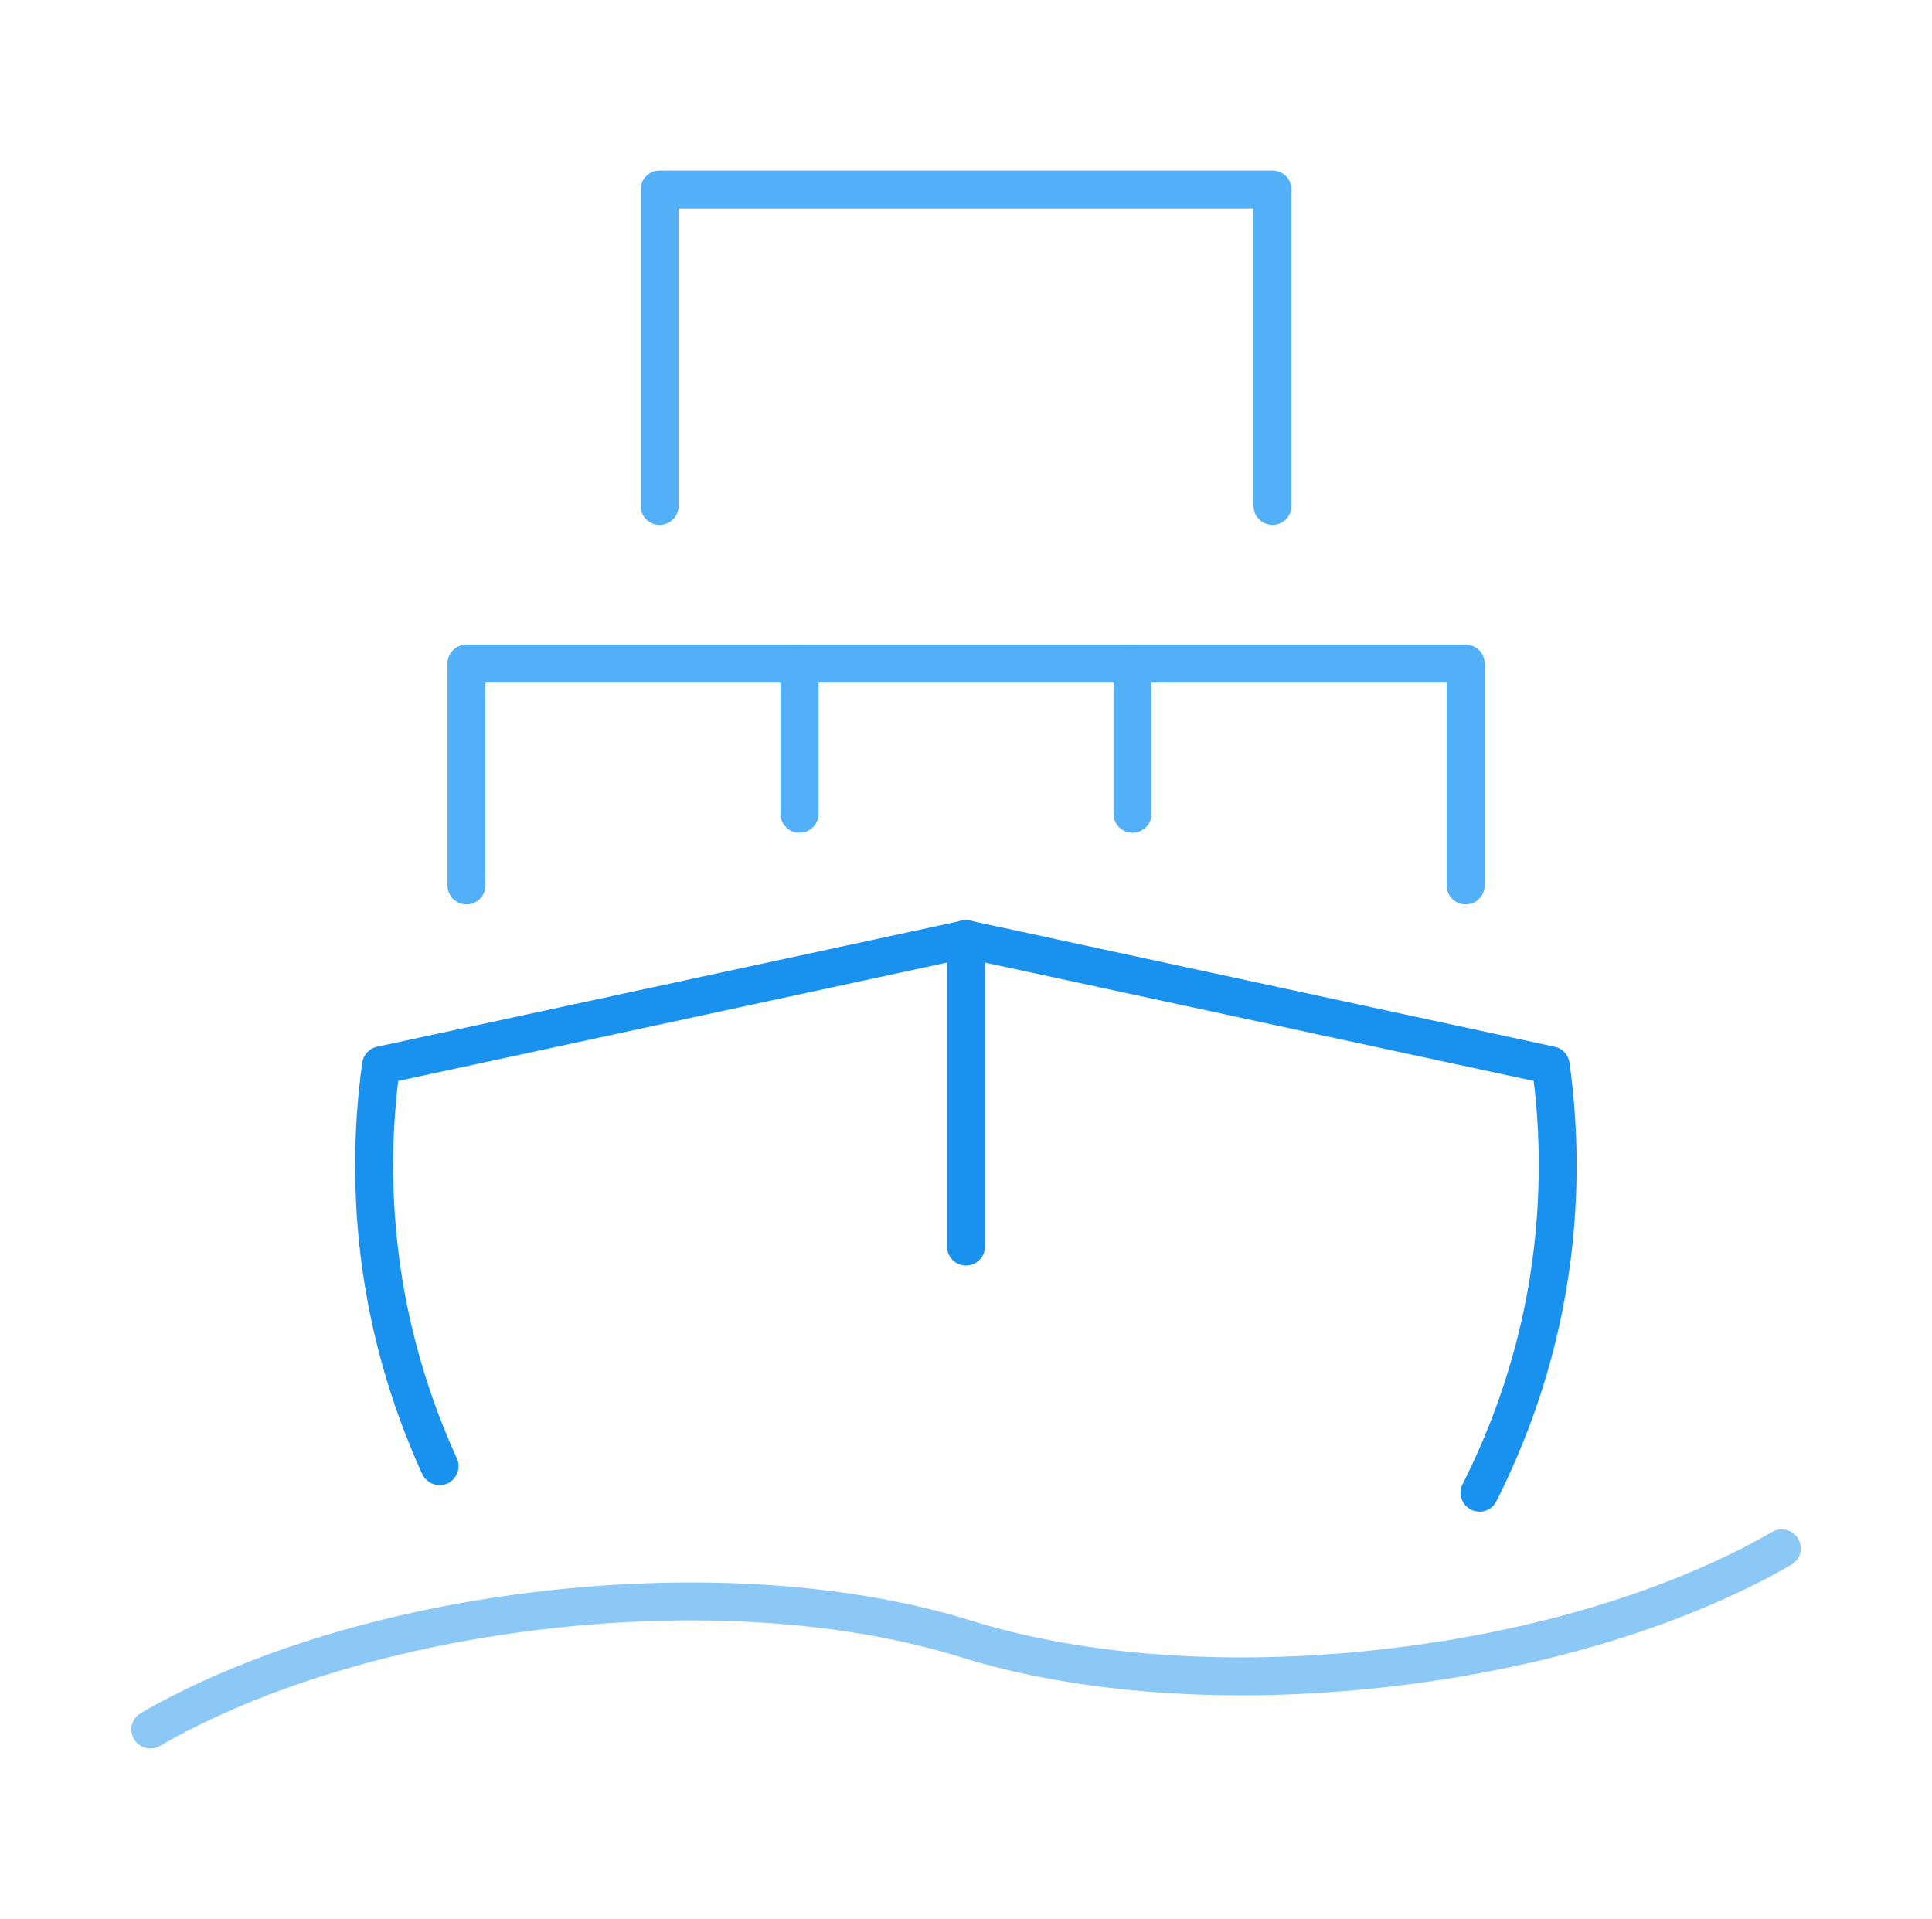<?xml version="1.0" encoding="UTF-8"?>
<svg id="Capa_41" data-name="Capa 41" xmlns="http://www.w3.org/2000/svg" viewBox="0 0 152.54 151.5">
  <defs>
    <style>
      .cls-1 {
        opacity: .5;
      }

      .cls-2 {
        fill: #52b0f9;
      }

      .cls-3 {
        fill: #1991ee;
      }
    </style>
  </defs>
  <g class="cls-1">
    <path class="cls-3" d="M11.87,138.04c-.52,0-1.02-.27-1.3-.75-.41-.72-.17-1.63,.55-2.05,8.45-4.87,19.86-8.31,32.13-9.67,12.27-1.36,24.16-.52,33.47,2.39,8.93,2.78,20.38,3.59,32.25,2.27,11.87-1.32,22.86-4.62,30.96-9.29,.72-.41,1.63-.17,2.05,.55,.41,.72,.17,1.63-.55,2.05-8.45,4.87-19.86,8.31-32.13,9.67-12.27,1.36-24.16,.52-33.47-2.39-8.93-2.78-20.38-3.59-32.25-2.27-11.87,1.32-22.86,4.62-30.96,9.29-.24,.14-.49,.2-.75,.2Z"/>
  </g>
  <g>
    <path class="cls-2" d="M89.42,65.73c-.83,0-1.5-.67-1.5-1.5v-10.34h-23.3v10.34c0,.83-.67,1.5-1.5,1.5s-1.5-.67-1.5-1.5v-11.84c0-.83,.67-1.5,1.5-1.5h26.3c.83,0,1.5,.67,1.5,1.5v11.84c0,.83-.67,1.5-1.5,1.5Z"/>
    <path class="cls-2" d="M115.72,71.4c-.83,0-1.5-.67-1.5-1.5v-16.01h-23.3v10.34c0,.83-.67,1.5-1.5,1.5s-1.5-.67-1.5-1.5v-11.84c0-.83,.67-1.5,1.5-1.5h26.3c.83,0,1.5,.67,1.5,1.5v17.51c0,.83-.67,1.5-1.5,1.5Z"/>
    <path class="cls-2" d="M36.83,71.4c-.83,0-1.5-.67-1.5-1.5v-17.51c0-.83,.67-1.5,1.5-1.5h26.3c.83,0,1.5,.67,1.5,1.5v11.84c0,.83-.67,1.5-1.5,1.5s-1.5-.67-1.5-1.5v-10.34h-23.3v16.01c0,.83-.67,1.5-1.5,1.5Z"/>
  </g>
  <path class="cls-2" d="M100.47,41.44c-.83,0-1.5-.67-1.5-1.5V16.46H53.58v23.48c0,.83-.67,1.5-1.5,1.5s-1.5-.67-1.5-1.5V14.96c0-.83,.67-1.5,1.5-1.5h48.39c.83,0,1.5,.67,1.5,1.5v24.98c0,.83-.67,1.5-1.5,1.5Z"/>
  <g>
    <path class="cls-3" d="M116.81,119.34c-.23,0-.46-.05-.67-.16-.74-.37-1.04-1.28-.66-2.01,3.99-7.91,6.01-16.38,6.01-25.19,0-2.22-.13-4.45-.4-6.64l-44.82-9.67-44.83,9.67c-.26,2.2-.4,4.42-.4,6.64,0,8.03,1.69,15.82,5.03,23.15,.34,.75,.01,1.64-.74,1.99-.75,.34-1.64,0-1.99-.74-3.52-7.72-5.3-15.93-5.3-24.39,0-2.7,.19-5.42,.56-8.09,.09-.62,.55-1.13,1.17-1.26l46.18-9.96c.21-.04,.42-.04,.63,0l46.17,9.96c.61,.13,1.08,.63,1.17,1.26,.37,2.66,.56,5.38,.56,8.09,0,9.28-2.13,18.21-6.34,26.54-.26,.52-.79,.82-1.34,.82Z"/>
    <path class="cls-3" d="M76.27,99.91c-.83,0-1.5-.67-1.5-1.5v-24.28c0-.83,.67-1.5,1.5-1.5s1.5,.67,1.5,1.5v24.28c0,.83-.67,1.5-1.5,1.5Z"/>
  </g>
</svg>